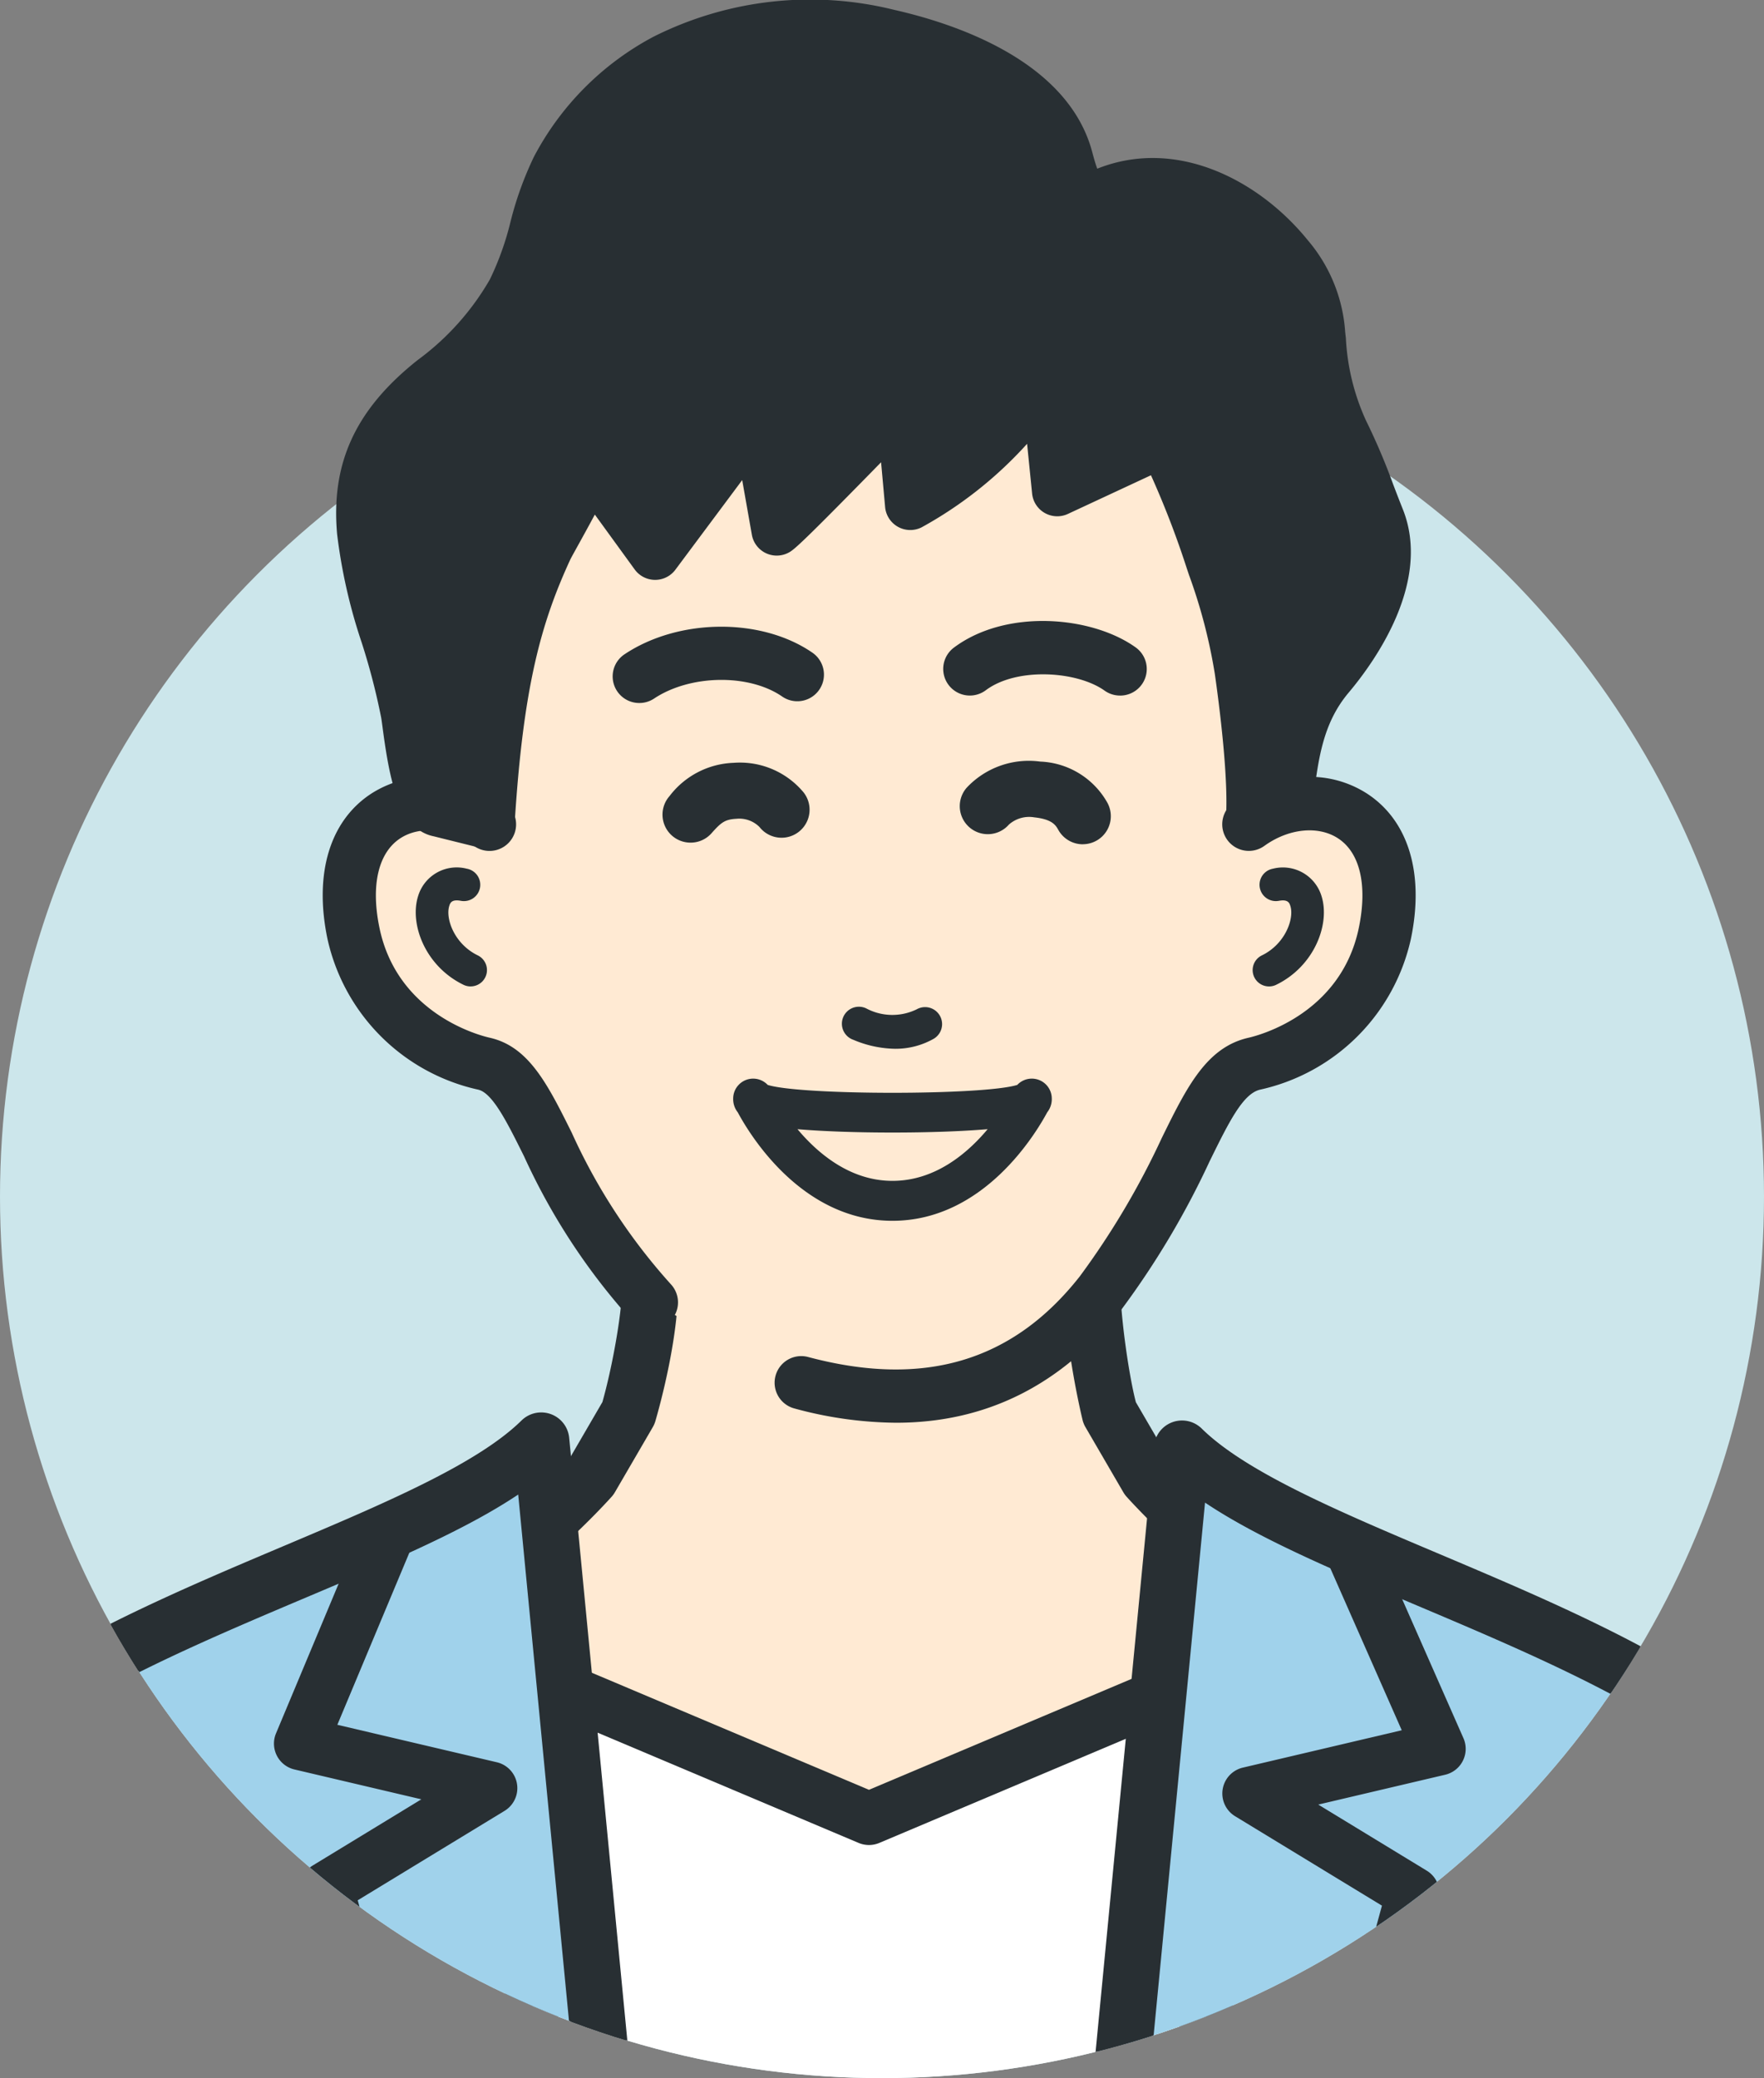 <svg xmlns="http://www.w3.org/2000/svg" xmlns:xlink="http://www.w3.org/1999/xlink" width="146" height="172" viewBox="0 0 146 172"><rect x="0" y="0" width="146" height="172" fill="#808080" stroke="none"/><defs><clipPath id="a"><ellipse cx="73" cy="72.958" rx="73" ry="72.958" transform="translate(697.533 12501.714)" fill="none"/></clipPath></defs><g transform="translate(-697.533 -12475.631)"><ellipse cx="73" cy="72.958" rx="73" ry="72.958" transform="translate(697.533 12501.714)" fill="#cce6eb"/><path d="M750.734,12578.925c1.721,2.159-.657,11.855-1.186,13.665l-3.128,5.376s-6.173,6.891-11.3,9.081c-3.242,1.387-7.081,2.615-11.106,3.941l45.38,26.271,44.9-25.925c-3.8-1.572-7.415-2.971-10.492-4.288-5.123-2.19-11.3-9.081-11.3-9.081l-3.128-5.376c-.529-1.81-2.481-12.445-.76-14.6Z" fill="#ffead3"/><path d="M769.4,12639.584a2.343,2.343,0,0,1-1.166-.312L722.853,12613a2.322,2.322,0,0,1,.438-4.216l1.131-.372c3.57-1.174,6.942-2.282,9.788-3.5,3.7-1.582,8.554-6.384,10.323-8.323l2.86-4.916c1.03-3.647,2.09-9.94,1.472-11.365a2.324,2.324,0,0,1,1.812-3.7l37.891-.937a2.249,2.249,0,0,1,2.138,1.288,2.318,2.318,0,0,1-.213,2.417c-.763,1.652.329,9.572,1.052,12.31l2.853,4.9c.953,1.034,6.158,6.545,10.326,8.329,1.75.747,3.688,1.529,5.741,2.354,1.524.614,3.108,1.252,4.725,1.922a2.322,2.322,0,0,1,.274,4.158l-44.9,25.926A2.318,2.318,0,0,1,769.4,12639.584Zm-39.741-28.017,39.743,23.009,39.625-22.878-.3-.121c-2.076-.836-4.037-1.625-5.833-2.394-5.533-2.367-11.847-9.37-12.113-9.669a2.253,2.253,0,0,1-.278-.382l-3.127-5.375a2.342,2.342,0,0,1-.222-.516c-.027-.095-1.882-7.673-1.489-12.858l-32.031.794c.262,4.624-1.58,11.123-1.855,12.064a2.3,2.3,0,0,1-.222.516l-3.127,5.375a2.25,2.25,0,0,1-.278.382c-.266.3-6.579,7.3-12.113,9.668C734.073,12610.024,731.925,12610.8,729.657,12611.567Zm19.258-31.2h0Zm41.529-.939v0Zm.063-.091" fill="#282f33"/><path d="M769.4,12639.464a2.2,2.2,0,0,1-1.1-.3l-45.38-26.272a2.2,2.2,0,0,1,.415-4l1.132-.371c3.572-1.175,6.947-2.283,9.8-3.5,3.724-1.594,8.606-6.423,10.373-8.362l2.875-4.94c1.046-3.7,2.114-10.077,1.466-11.472a2.2,2.2,0,0,1,3.488-2.694c2.692,3.377-.43,14.409-.795,15.656a2.234,2.234,0,0,1-.21.489l-3.127,5.375a2.208,2.208,0,0,1-.264.361c-.265.3-6.562,7.281-12.071,9.639-2.034.87-4.266,1.669-6.625,2.465l40.033,23.177,39.9-23.037-.527-.212c-2.076-.836-4.036-1.625-5.83-2.392-5.51-2.358-11.806-9.342-12.072-9.64a2.2,2.2,0,0,1-.263-.361l-3.127-5.375a2.144,2.144,0,0,1-.21-.489c-.037-.125-3.2-13.043-.369-16.595a2.2,2.2,0,0,1,3.487,2.7c-.793,1.619.311,9.653,1.045,12.416l2.867,4.929c.935,1.015,6.174,6.569,10.377,8.368,1.751.749,3.69,1.529,5.743,2.355,1.524.614,3.107,1.252,4.724,1.92a2.2,2.2,0,0,1,.26,3.944l-44.9,25.927A2.2,2.2,0,0,1,769.4,12639.464ZM749.01,12580.3h0Zm-.051-.074Zm41.4-.879-.012.016Z" fill="#282f33"/><path d="M763.846,12590.074c8.963,2.392,17.829,1.4,24.781-7.433,7.631-10.068,8.25-17.962,12.724-18.972,3.383-.763,9.356-3.8,10.8-10.806,2.088-10.105-5.792-12.944-11.25-9.026l1.516-2.372a42.382,42.382,0,0,0,2.944-15.613c0-21.708-16.072-39.306-35.9-39.306s-35.9,17.6-35.9,39.306a42.324,42.324,0,0,0,3.219,16.291l1.241,1.694c-5.458-3.918-13.338-1.079-11.25,9.026,1.448,7.006,7.421,10.043,10.8,10.806,4.474,1.01,5.139,10.465,13.858,19.755Z" fill="#ffead3"/><path d="M771.7,12593.386a32.7,32.7,0,0,1-8.42-1.183,2.2,2.2,0,1,1,1.137-4.258c9.583,2.558,16.937.376,22.48-6.666a65.857,65.857,0,0,0,6.794-11.466c2.063-4.193,3.692-7.507,7.178-8.292.779-.177,7.646-1.924,9.13-9.1.728-3.523.1-6.226-1.734-7.412-1.635-1.061-4.075-.812-6.071.622a2.2,2.2,0,0,1-3.144-2.975l1.4-2.192a40.071,40.071,0,0,0,2.713-14.608c0-20.459-15.115-37.1-33.694-37.1s-33.694,16.643-33.694,37.1a39.957,39.957,0,0,0,2.951,15.205l1.083,1.48a2.2,2.2,0,0,1-3.066,3.09c-2-1.435-4.436-1.683-6.07-.622-1.83,1.187-2.462,3.889-1.734,7.412,1.484,7.18,8.353,8.927,9.131,9.1,3.241.73,4.8,3.875,6.782,7.854a48.652,48.652,0,0,0,8.2,12.542,2.2,2.2,0,1,1-3.215,3.016,53.135,53.135,0,0,1-8.931-13.6c-1.4-2.816-2.607-5.247-3.8-5.517a16.4,16.4,0,0,1-12.477-12.511c-1.116-5.4.215-9.771,3.651-12a8.791,8.791,0,0,1,5.346-1.356,44.547,44.547,0,0,1-2.254-14.1c0-22.888,17.093-41.51,38.1-41.51s38.1,18.622,38.1,41.51a44.592,44.592,0,0,1-2.255,14.1,8.732,8.732,0,0,1,5.347,1.356c3.436,2.229,4.767,6.6,3.651,12a16.4,16.4,0,0,1-12.477,12.51c-1.43.322-2.589,2.678-4.192,5.938a69.705,69.705,0,0,1-7.261,12.215C785.449,12590.242,779.188,12593.386,771.7,12593.386Z" fill="#282f33"/><path d="M804.084,12542.118a3.792,3.792,0,0,0-3.018,1.617c.276-3.316-.449-9.324-.909-12.586a49.42,49.42,0,0,0-2.428-9.189,72.863,72.863,0,0,0-3.935-9.758l-8.753,4.077-.95-9.444a31.076,31.076,0,0,1-11.213,10.581l-.741-8.215c-.06.021-9.458,9.761-10.312,10.333l-1.653-9.285-8.417,11.294-5.462-7.513c.315.434-3.179,6.429-3.45,7.018-2.681,5.819-4.128,11.522-4.815,22.79l-4.17-1.032c-1.968-.38-2.466-6.7-2.722-8.144-.9-5.065-3.164-9.868-3.622-15-.495-5.554,1.677-9.259,5.9-12.6a24.056,24.056,0,0,0,6.5-7.3c1.724-3.219,1.99-6.944,3.667-10.19a21.737,21.737,0,0,1,9-9.038,26.941,26.941,0,0,1,18.509-2.043c5.388,1.218,12.934,4.109,14.73,9.929.3.972.91,4.253,2.584,3.438,5.515-2.679,11.821.106,15.764,4.991a10.948,10.948,0,0,1,2.629,6.528c.332,2.826.553,5.291,1.922,7.989,1.235,2.435,1.961,4.644,2.978,7.181,1.772,4.423-1.428,9.854-4.131,13.069C804.967,12534.694,804.557,12538.142,804.084,12542.118Z" fill="#282f33"/><path d="M738.027,12545.928a2.1,2.1,0,0,1-.5-.061c-2.762-.686-3.727-.925-4.087-1.016-2.885-.578-3.649-4.563-4.235-8.949-.049-.372-.089-.677-.124-.877a55.045,55.045,0,0,0-1.617-6.225,45,45,0,0,1-2.029-8.953c-.527-5.9,1.534-10.35,6.682-14.428a21.68,21.68,0,0,0,5.954-6.647,23.666,23.666,0,0,0,1.708-4.759,28.123,28.123,0,0,1,1.945-5.405,23.767,23.767,0,0,1,9.868-9.923,28.86,28.86,0,0,1,19.956-2.237c5.123,1.159,14.05,4.174,16.266,11.351.043.142.094.326.151.538.065.244.217.806.383,1.256,6.6-2.632,13.447.989,17.443,5.941a13.04,13.04,0,0,1,3.079,7.595l.056.484a18.649,18.649,0,0,0,1.654,6.8,53.2,53.2,0,0,1,2.263,5.314c.252.66.51,1.335.79,2.034,2.419,6.035-2.321,12.634-4.471,15.189-2.189,2.6-2.546,5.605-3,9.406a2.093,2.093,0,0,1-2.04,1.845,1.692,1.692,0,0,0-1.309.678,2.066,2.066,0,0,1-2.419.854,2.107,2.107,0,0,1-1.41-2.178c.274-3.28-.535-9.568-.9-12.12a44.364,44.364,0,0,0-2.145-8.225l-.2-.6a74.763,74.763,0,0,0-2.945-7.644l-6.873,3.2a2.091,2.091,0,0,1-2.964-1.685l-.415-4.118a33.427,33.427,0,0,1-8.74,6.919,2.091,2.091,0,0,1-3.011-1.686l-.334-3.705c-5.665,5.791-6.966,7.032-7.472,7.371a2.091,2.091,0,0,1-3.223-1.369l-.8-4.526-5.529,7.417a2.089,2.089,0,0,1-1.677.841h-.012a2.091,2.091,0,0,1-1.679-.86l-3.3-4.544c-.4.747-.873,1.612-1.435,2.626-.291.528-.514.926-.589,1.08-2.391,5.19-3.917,10.466-4.622,22.032a2.089,2.089,0,0,1-2.088,1.962Zm66.057-3.811-.867-.1Zm-69.482-1.28,1.509.374c.708-9.275,2.039-14.974,4.833-21.037.072-.156.346-.661.725-1.343.552-1,2.167-3.917,2.535-4.885a2.091,2.091,0,0,1,3.567-1.394,2.051,2.051,0,0,1,.2.252l.008,0c.045.063.087.123.125.186.4.541,1.34,1.83,3.668,5.032l6.72-9.017a2.091,2.091,0,0,1,3.735.883l.967,5.437c1.947-1.958,4.476-4.549,5.735-5.842,2.032-2.08,2.032-2.08,2.509-2.248a2.089,2.089,0,0,1,2.776,1.782l.437,4.839a29.018,29.018,0,0,0,7.614-8.041,2.091,2.091,0,0,1,3.9.816l.655,6.515,6.083-2.834a2.093,2.093,0,0,1,2.755.961,74.423,74.423,0,0,1,4.05,10.039l.2.6a48.375,48.375,0,0,1,2.314,8.949c.207,1.465.467,3.466.668,5.553a14.913,14.913,0,0,1,3.064-6.143c2.677-3.184,5.078-7.731,3.79-10.947-.289-.722-.555-1.415-.815-2.1a50.018,50.018,0,0,0-2.087-4.917,22.487,22.487,0,0,1-2.078-8.214l-.054-.477a8.943,8.943,0,0,0-2.182-5.458c-3.13-3.879-8.432-6.75-13.222-4.425a3.094,3.094,0,0,1-2.674.066c-1.751-.8-2.33-2.952-2.713-4.377-.042-.155-.077-.288-.108-.39-1.655-5.361-9.779-7.737-13.194-8.509a24.7,24.7,0,0,0-17.063,1.847,19.545,19.545,0,0,0-8.122,8.153,24.569,24.569,0,0,0-1.637,4.625,27.106,27.106,0,0,1-2.046,5.595,25.661,25.661,0,0,1-7.042,7.951c-4.032,3.193-5.514,6.316-5.116,10.78a41.213,41.213,0,0,0,1.87,8.123,58.887,58.887,0,0,1,1.729,6.7c.043.242.092.605.151,1.052C733.831,12538.975,734.282,12540.35,734.6,12540.837Zm10-25.58Z" fill="#282f33"/><path d="M750.455,12533.816a2.2,2.2,0,0,1-1.223-4.038c4.49-2.988,11.318-3.041,15.545-.124a2.2,2.2,0,0,1-2.505,3.627c-2.754-1.9-7.607-1.824-10.6.165A2.2,2.2,0,0,1,750.455,12533.816Z" fill="#282f33"/><path d="M790.23,12533.2a2.187,2.187,0,0,1-1.277-.41c-2.277-1.622-7.261-1.953-9.828-.031a2.2,2.2,0,1,1-2.643-3.526c4.331-3.241,11.4-2.617,15.029-.031a2.2,2.2,0,0,1-1.281,4Z" fill="#282f33"/><path d="M771.4,12576.672c-7.51,0-11.818-7.133-12.808-8.981a1.755,1.755,0,0,1-.377-1.134,1.654,1.654,0,0,1,2.859-1.131c2.792.869,17.859.869,20.653,0a1.653,1.653,0,0,1,2.858,1.131,1.754,1.754,0,0,1-.376,1.134C783.214,12569.539,778.905,12576.672,771.4,12576.672Zm-7.862-7.582c1.709,2.036,4.382,4.277,7.862,4.277,3.5,0,6.173-2.242,7.877-4.278-2.117.18-4.9.278-7.877.278S765.647,12569.269,763.533,12569.09Z" fill="#282f33"/><path d="M771.614,12562.435a9.166,9.166,0,0,1-3.454-.744,1.407,1.407,0,1,1,1.065-2.6,4.6,4.6,0,0,0,4.185.075,1.407,1.407,0,1,1,1.378,2.454A6.394,6.394,0,0,1,771.614,12562.435Z" fill="#282f33"/><path d="M754.684,12545.373a2.318,2.318,0,0,1-1.733-3.857,6.968,6.968,0,0,1,5.3-2.749,6.853,6.853,0,0,1,5.791,2.447,2.319,2.319,0,0,1-3.645,2.869,2.36,2.36,0,0,0-1.9-.685c-.958.051-1.268.287-2.076,1.2A2.31,2.31,0,0,1,754.684,12545.373Z" fill="#282f33"/><path d="M787.156,12545.509a2.321,2.321,0,0,1-2.029-1.189c-.207-.372-.491-.881-1.992-1.04a2.524,2.524,0,0,0-2.1.6,2.319,2.319,0,0,1-3.492-3.054,7.044,7.044,0,0,1,6.08-2.162,6.672,6.672,0,0,1,5.556,3.393,2.32,2.32,0,0,1-2.024,3.448Z" fill="#282f33"/><path d="M736.484,12557.274a1.346,1.346,0,0,1-.591-.136c-3.178-1.543-4.5-5.062-3.742-7.382a3.335,3.335,0,0,1,4.008-2.228,1.352,1.352,0,1,1-.485,2.66c-.771-.145-.88.189-.952.408-.341,1.043.406,3.163,2.354,4.108a1.352,1.352,0,0,1-.592,2.568Z" fill="#282f33"/><path d="M802.564,12557.274a1.352,1.352,0,0,1-.592-2.568c1.948-.945,2.7-3.065,2.354-4.108-.072-.219-.181-.554-.951-.408a1.352,1.352,0,1,1-.486-2.66,3.342,3.342,0,0,1,4.009,2.228c.759,2.319-.565,5.839-3.743,7.382A1.346,1.346,0,0,1,802.564,12557.274Z" fill="#282f33"/><g clip-path="url(#a)"><path d="M797.356,12768.707h-55.8v-154.348l27.9,11.786,27.9-11.786Z" fill="#fff"/><path d="M797.357,12770.9H741.551a2.192,2.192,0,0,1-2.192-2.192v-154.348a2.193,2.193,0,0,1,3.046-2.019l27.049,11.426,27.049-11.426a2.193,2.193,0,0,1,3.046,2.019v154.348A2.192,2.192,0,0,1,797.357,12770.9Zm-53.613-4.384h51.42v-148.852l-24.856,10.5a2.211,2.211,0,0,1-1.707,0l-24.857-10.5Z" fill="#282f33"/><path d="M706.111,12668.3c12.22,74.985-2.756,138.787-8.247,151.671,11.133,6.016,29.461,6.575,37.791,7.872,16.368,2.55,14.712-2.961,17.646-23.463l2.286-72.115-13.259-137.415c-10.253,10.092-45.588,16.02-54.331,33.846Z" fill="#a0d2eb"/><path d="M741.838,12830.755a43.354,43.354,0,0,1-6.54-.617c-1.82-.282-4.145-.531-6.838-.819-9.567-1.023-22.671-2.426-31.7-7.3a2.32,2.32,0,0,1-1.033-2.953c3.879-9.1,20.887-71.864,8.091-150.388a2.324,2.324,0,0,1,4.588-.748c11.506,70.6-.892,132.7-7.6,150.912,8.178,3.724,19.624,4.949,28.148,5.861,2.751.295,5.128.549,7.058.849,5.6.87,8.668.728,10.279-.481,2.21-1.663,2.8-6.323,3.78-14.046.263-2.066.552-4.343.908-6.842l2.278-71.839-12.834-133.015c-4.451,2.978-10.633,5.592-17.539,8.513-13.053,5.521-27.847,11.777-32.8,21.88a2.324,2.324,0,0,1-4.174-2.045c5.718-11.66,21.362-18.277,35.164-24.114,8.2-3.469,15.945-6.743,19.623-10.363a2.325,2.325,0,0,1,3.945,1.432l13.258,137.415a2.246,2.246,0,0,1,.011.3l-2.286,72.115a2.189,2.189,0,0,1-.023.256c-.361,2.523-.652,4.817-.916,6.9-1.134,8.936-1.819,14.329-5.6,17.173A11.67,11.67,0,0,1,741.838,12830.755Z" fill="#282f33"/><path d="M741.837,12830.635a43.389,43.389,0,0,1-6.521-.615c-1.822-.283-4.149-.532-6.842-.82-9.558-1.023-22.648-2.423-31.658-7.29a2.2,2.2,0,0,1-.98-2.8c3.882-9.108,20.9-71.9,8.1-150.453a2.2,2.2,0,0,1,4.351-.709c11.524,70.713-.938,132.889-7.629,150.956,8.2,3.767,19.718,5,28.285,5.916,2.75.294,5.125.548,7.052.849,5.632.875,8.733.726,10.369-.506,2.251-1.692,2.845-6.371,3.829-14.125.262-2.067.552-4.346.908-6.847l2.277-71.854-12.853-133.223c-4.452,3.017-10.7,5.659-17.686,8.614-13.072,5.529-27.889,11.8-32.863,21.938a2.2,2.2,0,0,1-3.958-1.939c5.7-11.621,21.32-18.227,35.1-24.056,8.21-3.473,15.966-6.753,19.66-10.389a2.2,2.2,0,0,1,3.741,1.357l13.259,137.414a2.214,2.214,0,0,1,.009.282l-2.286,72.115a1.961,1.961,0,0,1-.021.242c-.361,2.522-.652,4.818-.916,6.9-1.131,8.905-1.812,14.28-5.551,17.092A11.559,11.559,0,0,1,741.837,12830.635Z" fill="#282f33"/><path d="M741.837,12830.635a43.389,43.389,0,0,1-6.521-.615c-1.822-.283-4.149-.532-6.842-.82-9.558-1.023-22.648-2.423-31.658-7.29a2.2,2.2,0,0,1-.98-2.8c3.882-9.108,20.9-71.9,8.1-150.453a2.2,2.2,0,0,1,4.351-.709c11.524,70.713-.938,132.889-7.629,150.956,8.2,3.767,19.718,5,28.285,5.916,2.75.294,5.125.548,7.052.849,5.632.875,8.733.726,10.369-.506,2.251-1.692,2.845-6.371,3.829-14.125.262-2.067.552-4.346.908-6.847l2.277-71.854-12.853-133.223c-4.452,3.017-10.7,5.659-17.686,8.614-13.072,5.529-27.889,11.8-32.863,21.938a2.2,2.2,0,0,1-3.958-1.939c5.7-11.621,21.32-18.227,35.1-24.056,8.21-3.473,15.966-6.753,19.66-10.389a2.2,2.2,0,0,1,3.741,1.357l13.259,137.414a2.214,2.214,0,0,1,.009.282l-2.286,72.115a1.961,1.961,0,0,1-.021.242c-.361,2.522-.652,4.818-.916,6.9-1.131,8.905-1.812,14.28-5.551,17.092A11.559,11.559,0,0,1,741.837,12830.635Z" fill="#282f33"/><path d="M741.837,12830.635a43.389,43.389,0,0,1-6.521-.615c-1.822-.283-4.149-.532-6.842-.82-9.558-1.023-22.648-2.423-31.658-7.29a2.2,2.2,0,0,1-.98-2.8c3.882-9.108,20.9-71.9,8.1-150.453a2.2,2.2,0,0,1,4.351-.709c11.524,70.713-.938,132.889-7.629,150.956,8.2,3.767,19.718,5,28.285,5.916,2.75.294,5.125.548,7.052.849,5.632.875,8.733.726,10.369-.506,2.251-1.692,2.845-6.371,3.829-14.125.262-2.067.552-4.346.908-6.847l2.277-71.854-12.853-133.223c-4.452,3.017-10.7,5.659-17.686,8.614-13.072,5.529-27.889,11.8-32.863,21.938a2.2,2.2,0,0,1-3.958-1.939c5.7-11.621,21.32-18.227,35.1-24.056,8.21-3.473,15.966-6.753,19.66-10.389a2.2,2.2,0,0,1,3.741,1.357l13.259,137.414a2.214,2.214,0,0,1,.009.282l-2.286,72.115a1.961,1.961,0,0,1-.021.242c-.361,2.522-.652,4.818-.916,6.9-1.131,8.905-1.812,14.28-5.551,17.092A11.559,11.559,0,0,1,741.837,12830.635Z" fill="#282f33"/><path d="M747.968,12719.642a2.2,2.2,0,0,1-2.125-1.623l-23.392-85.534a2.2,2.2,0,0,1,.979-2.462l8.977-5.47-10.495-2.468a2.2,2.2,0,0,1-1.53-3l7.37-17.616a2.2,2.2,0,0,1,4.068,1.7l-6.366,15.216,13.194,3.1a2.2,2.2,0,0,1,.643,4.025l-12.15,7.4,22.955,83.937a2.2,2.2,0,0,1-1.545,2.706A2.226,2.226,0,0,1,747.968,12719.642Z" fill="#282f33"/><path d="M705,12664.875a1.653,1.653,0,0,1-1.553-1.087l-8.151-22.31a1.653,1.653,0,0,1,3.106-1.133l8.151,22.31a1.653,1.653,0,0,1-.986,2.119A1.674,1.674,0,0,1,705,12664.875Z" fill="#282f33"/><path d="M705,12664.875a1.653,1.653,0,0,1-1.553-1.087l-8.151-22.31a1.653,1.653,0,0,1,3.106-1.133l8.151,22.31a1.653,1.653,0,0,1-.986,2.119A1.674,1.674,0,0,1,705,12664.875Z" fill="#282f33"/><path d="M727.5,12774.095a1.756,1.756,0,0,1-.308-.028l-17.4-3.271a1.653,1.653,0,1,1,.612-3.248l17.4,3.272a1.652,1.652,0,0,1-.3,3.275Z" fill="#282f33"/><path d="M831.581,12668.97c-12.22,74.985,2.756,138.787,8.247,151.671-11.133,6.016-22.768,6.575-31.1,7.873-16.367,2.55-21.4-2.962-24.338-23.464l-2.286-72.115,13.259-137.415c10.252,10.093,45.588,16.02,54.331,33.846Z" fill="#a0d2eb"/><path d="M802.172,12831.41c-4.563,0-8.005-.988-10.758-3.025-4.791-3.543-7.493-10.208-9.324-23.006a2.189,2.189,0,0,1-.023-.256l-2.286-72.115a2.427,2.427,0,0,1,.01-.3L793.05,12595.3a2.325,2.325,0,0,1,3.945-1.432c3.678,3.62,11.423,6.895,19.623,10.362,13.8,5.839,29.446,12.454,35.164,24.115a2.324,2.324,0,0,1-4.174,2.045c-4.955-10.1-19.749-16.359-32.8-21.88-6.906-2.921-13.088-5.535-17.539-8.513l-12.834,133.015,2.278,71.837c1.634,11.349,3.8,17.092,7.468,19.8,2.919,2.158,7.3,2.642,14.193,1.567,1.475-.229,3.054-.437,4.715-.654,6.98-.916,15.551-2.04,23.805-6.03-6.7-18.184-19.117-80.307-7.606-150.937a2.325,2.325,0,0,1,4.589.748c-12.8,78.523,4.212,141.284,8.091,150.388a2.321,2.321,0,0,1-1.033,2.953c-9.56,5.165-19.364,6.452-27.242,7.485-1.621.212-3.162.414-4.6.639A45.211,45.211,0,0,1,802.172,12831.41Z" fill="#282f33"/><path d="M802.172,12831.291c-4.536,0-7.954-.982-10.688-3-4.762-3.522-7.448-10.165-9.275-22.927a1.973,1.973,0,0,1-.021-.242L779.9,12733a2.039,2.039,0,0,1,.009-.281l13.259-137.414a2.205,2.205,0,0,1,3.741-1.358c3.694,3.637,11.45,6.916,19.66,10.39,13.783,5.829,29.405,12.436,35.1,24.057a2.2,2.2,0,0,1-3.958,1.938c-4.975-10.142-19.791-16.408-32.863-21.937-6.988-2.956-13.235-5.6-17.686-8.615L784.313,12733l2.278,71.854c1.639,11.388,3.82,17.153,7.516,19.888,2.948,2.18,7.352,2.669,14.283,1.591,1.475-.229,3.052-.437,4.713-.655,7.016-.921,15.638-2.052,23.94-6.089-6.689-18.035-19.167-80.232-7.638-150.977a2.2,2.2,0,0,1,4.351.708c-12.8,78.552,4.218,141.346,8.1,150.454a2.2,2.2,0,0,1-.979,2.8c-9.541,5.154-19.332,6.438-27.2,7.471-1.622.213-3.165.415-4.607.64A45.082,45.082,0,0,1,802.172,12831.291Z" fill="#282f33"/><path d="M791.085,12720.075a2.227,2.227,0,0,1-.583-.078,2.2,2.2,0,0,1-1.545-2.707l22.955-83.935-12.15-7.4a2.2,2.2,0,0,1,.644-4.026l13.145-3.091-6.177-14.011a2.2,2.2,0,0,1,4.035-1.777l7.246,16.438a2.2,2.2,0,0,1-1.513,3.032l-10.5,2.469,8.976,5.469a2.2,2.2,0,0,1,.979,2.462l-23.392,85.535A2.205,2.205,0,0,1,791.085,12720.075Z" fill="#282f33"/><path d="M833.419,12664.875a1.655,1.655,0,0,1-1.553-2.22l8.151-22.31a1.653,1.653,0,0,1,3.106,1.133l-8.151,22.31A1.653,1.653,0,0,1,833.419,12664.875Z" fill="#282f33"/><path d="M833.419,12664.875a1.655,1.655,0,0,1-1.553-2.22l8.151-22.31a1.653,1.653,0,0,1,3.106,1.133l-8.151,22.31A1.653,1.653,0,0,1,833.419,12664.875Z" fill="#282f33"/><path d="M809.732,12774.095a1.652,1.652,0,0,1-.3-3.276l17.647-3.271a1.652,1.652,0,1,1,.6,3.249l-17.647,3.271A1.689,1.689,0,0,1,809.732,12774.095Z" fill="#282f33"/></g></g></svg>